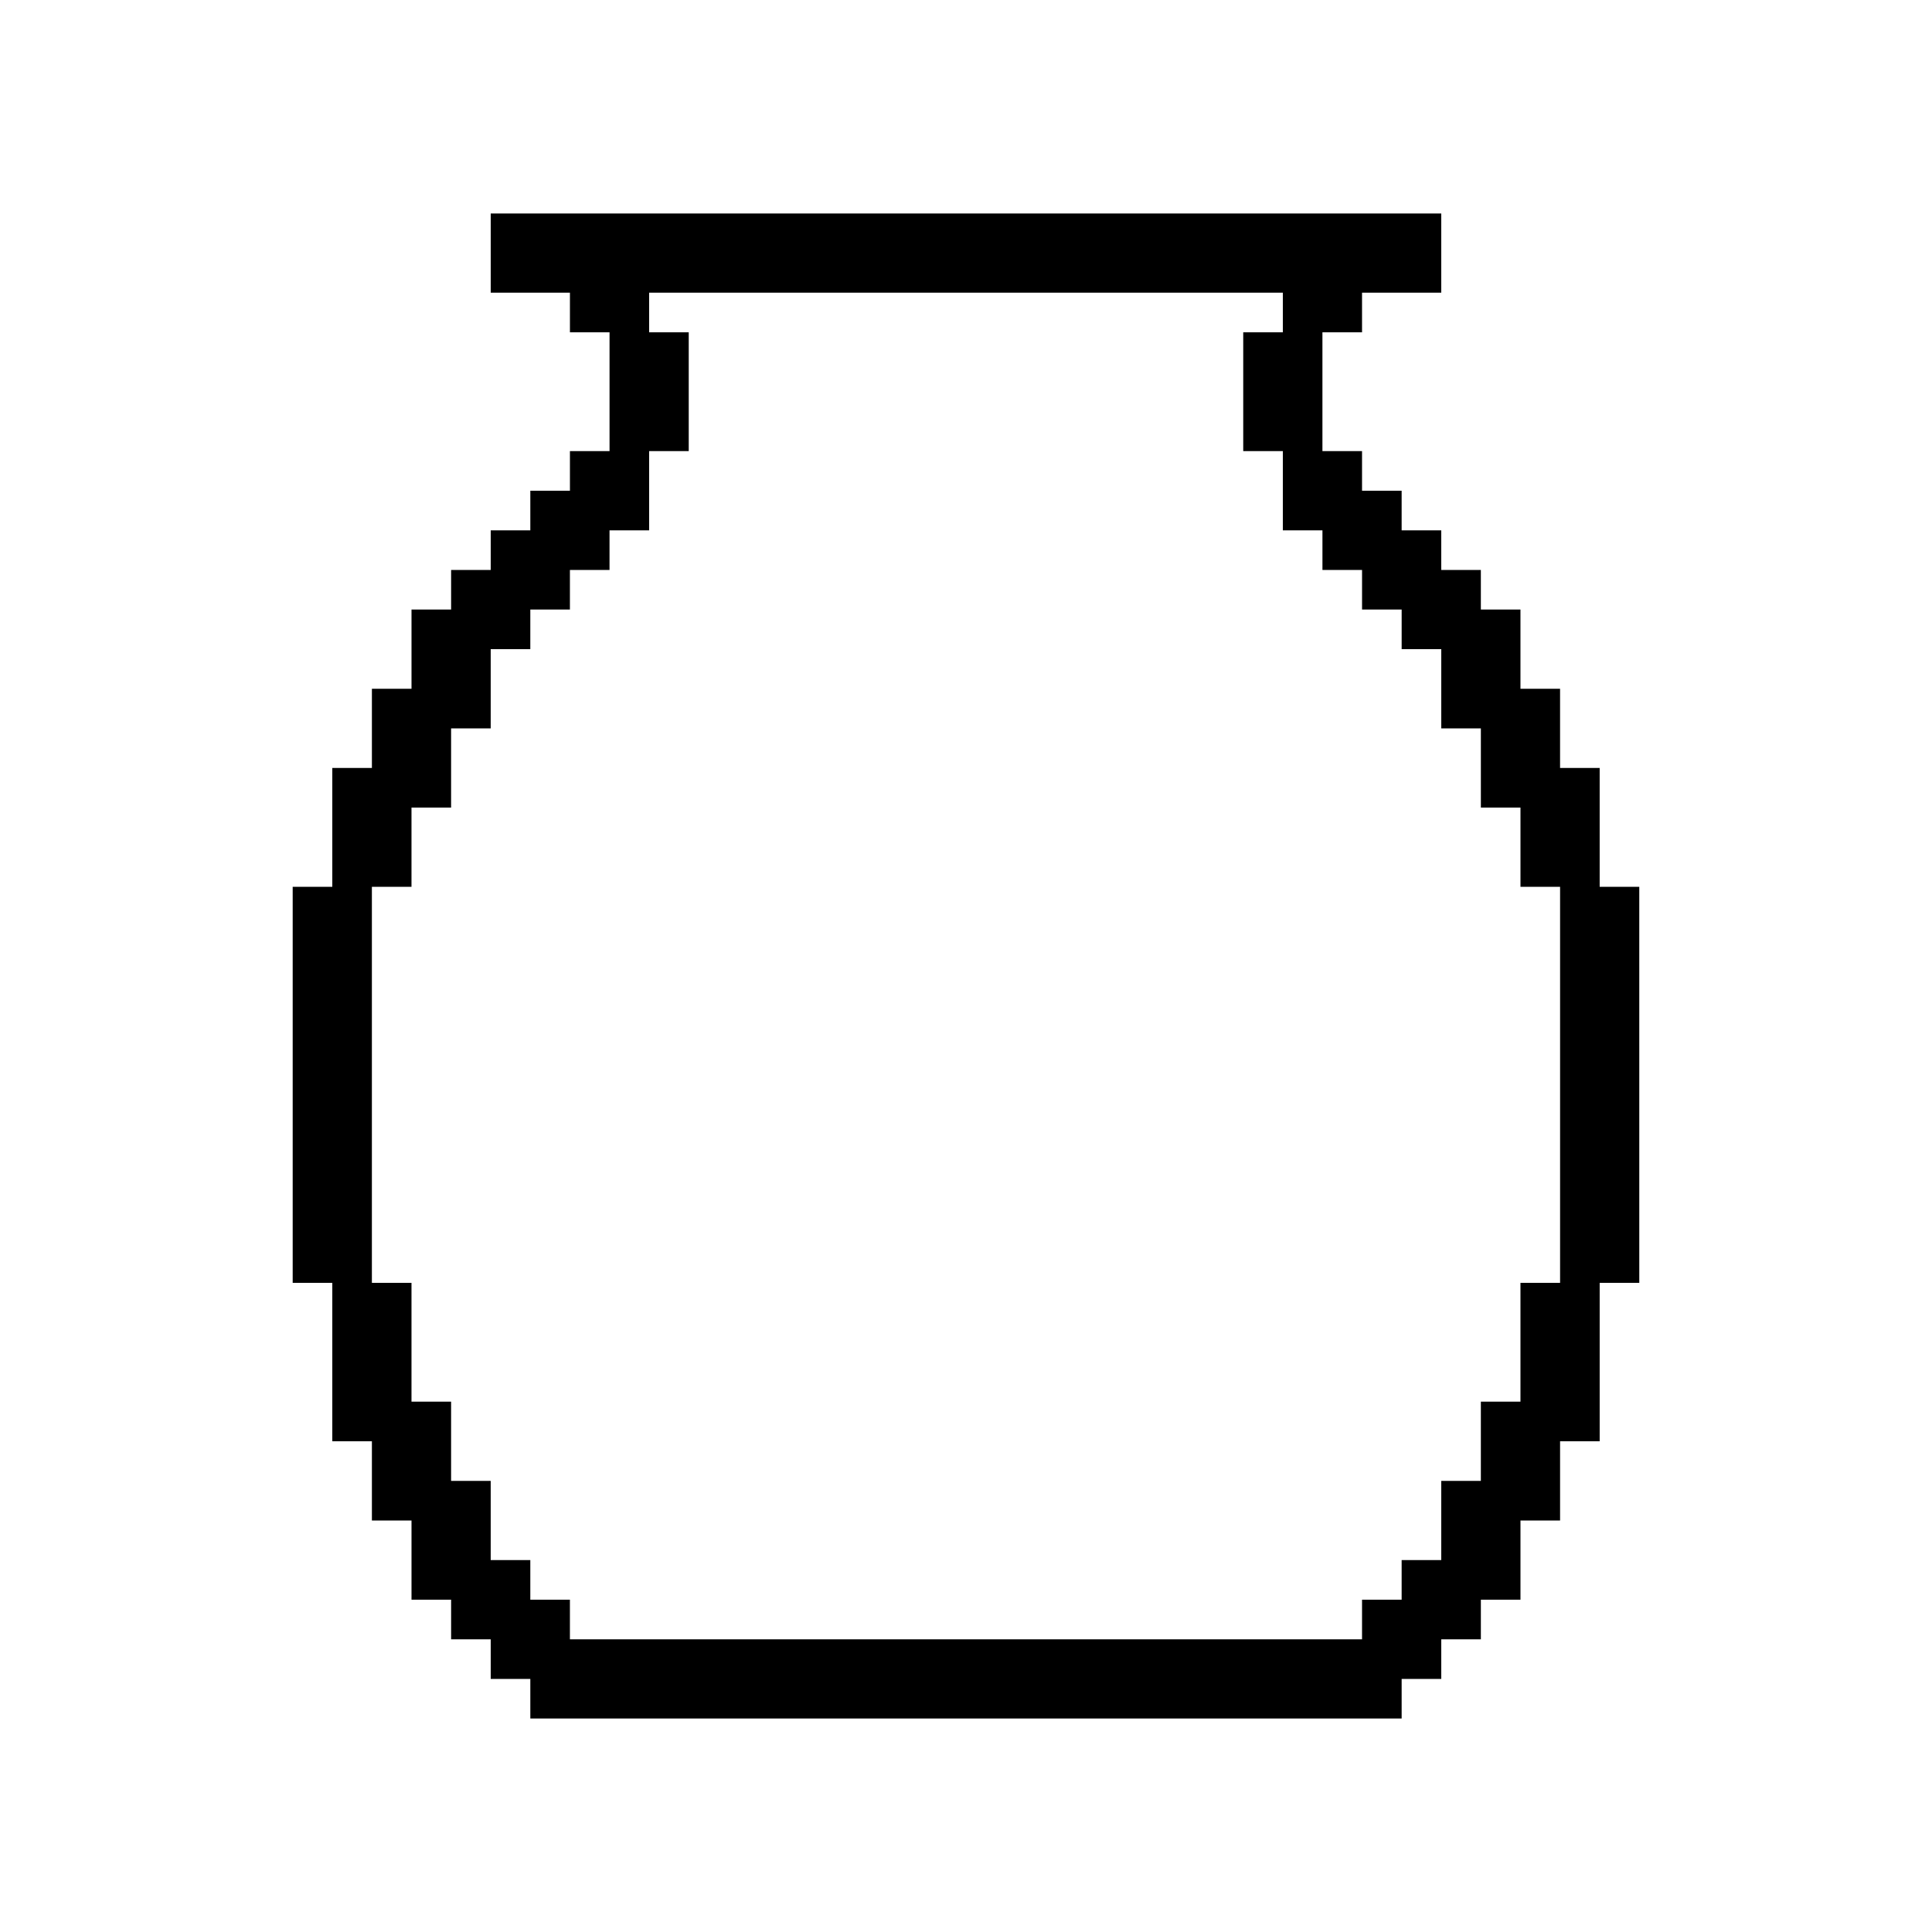 <?xml version="1.0" encoding="UTF-8"?>
<!-- Uploaded to: SVG Repo, www.svgrepo.com, Generator: SVG Repo Mixer Tools -->
<svg fill="#000000" width="800px" height="800px" version="1.1" viewBox="144 144 512 512" xmlns="http://www.w3.org/2000/svg">
 <path d="m567.93 379.01v-31.488h-10.496v-20.992h-10.496v-20.992h-10.496v-10.496h-10.496v-10.496h-10.496v-10.496h-10.496v-10.496h-10.496v-31.488h10.496v-10.496h20.992v-20.992h-251.9v20.992h20.992v10.496h10.496v31.488h-10.496v10.496h-10.496v10.496h-10.496v10.496h-10.496v10.496h-10.496v20.992h-10.496v20.992h-10.496v31.488h-10.496v104.96h10.496v41.984h10.496v20.992h10.496v20.992h10.496v10.496h10.496v10.496h10.496v10.496h230.91v-10.496h10.496v-10.496h10.496v-10.496h10.496v-20.992h10.496v-20.992h10.496v-41.984h10.496l-0.004-104.96zm-20.992 104.96v31.488h-10.496v20.992h-10.496v20.992h-10.496v10.496h-10.496v10.496h-209.92v-10.496h-10.496v-10.496h-10.496v-20.992h-10.496v-20.992h-10.496v-31.488h-10.496v-104.96h10.496v-20.992h10.496v-20.992h10.496v-20.992h10.496v-10.496h10.496v-10.496h10.496v-10.496h10.496v-20.992h10.496v-31.488h-10.496v-10.496h167.94v10.496h-10.496v31.488h10.496v20.992h10.496v10.496h10.496v10.496h10.496v10.496h10.496v20.992h10.496v20.992h10.496v20.992h10.496v104.96z"/>
</svg>